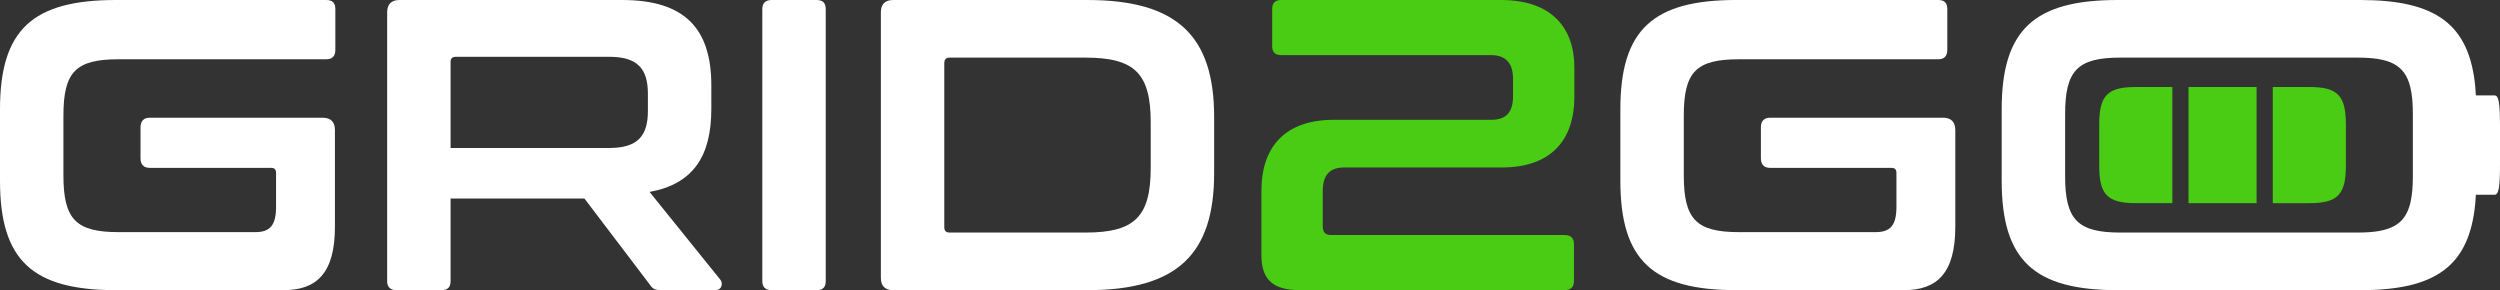 <svg viewBox="0 0 2973.01 345.07" xmlns="http://www.w3.org/2000/svg" data-name="Camada 1" id="Camada_1">
  <rect x="0" y="0" width="2973.01" height="345.07" fill="#333333" stroke="none"/>
  <defs>
    <style>
      .cls-1 {
        fill: #4acc15;
      }

      .cls-2 {
        fill: #fff;
      }
    </style>
  </defs>
  <path d="M387.95,0c7.39,0,10.85,3.45,10.85,10.84v48.31c0,7.39-3.45,11.34-10.85,11.34h-246.97c-50.77,0-65.56,14.79-65.56,67.04v70.98c0,52.25,14.79,67.53,65.56,67.53h162.67c17.25,0,24.65-7.89,24.65-30.07v-39.93c0-4.44-1.48-6.41-5.92-6.41h-144.43c-6.9,0-10.85-3.94-10.85-11.34v-36.97c0-7.39,3.94-11.34,10.85-11.34h205.56c9.86,0,14.79,4.93,14.79,14.79v114.86c0,55.21-21.69,75.42-61.13,75.42h-199.15C38.45,345.07,0,309.57,0,214.93v-84.79C0,35.49,38.45,0,138.03,0h249.93Z" class="cls-2"></path>
  <path d="M739.92,0c75.42,0,105.98,35,105.98,101.55v28.1c0,56.2-21.69,89.22-73.45,98.59l84.29,104.51c2.96,3.45,2.46,12.32-6.41,12.32h-63.59c-8.38,0-10.84-1.97-13.8-6.41l-77.89-102.53h-159.22v98.1c0,7.39-3.45,10.84-10.84,10.84h-53.24c-7.39,0-11.34-3.45-11.34-10.84V14.79c0-9.86,4.93-14.79,14.79-14.79h264.71ZM535.84,175.98h188.8c33.52,0,45.84-14.3,45.84-43.87v-20.7c0-29.58-12.32-43.87-45.84-43.87h-182.39c-4.44,0-6.41,1.97-6.41,5.92v102.53Z" class="cls-2"></path>
  <path d="M971.12,0c7.39,0,10.84,3.45,10.84,10.84v323.38c0,7.39-3.45,10.84-10.84,10.84h-53.24c-7.39,0-11.34-3.45-11.34-10.84V10.84c0-7.39,3.94-10.84,11.34-10.84h53.24Z" class="cls-2"></path>
  <path d="M1293.02,0c106.97,0,150.84,42.89,150.84,139.01v67.04c0,96.13-43.87,139.01-150.84,139.01h-230.7c-9.86,0-14.79-4.93-14.79-14.79V14.79c0-9.86,4.93-14.79,14.79-14.79h230.7ZM1122.95,270.14c0,4.44,1.97,6.41,6.41,6.41h161.69c58.17,0,77.39-18.73,77.39-76.9v-54.22c0-58.17-19.23-76.9-77.39-76.9h-161.69c-4.44,0-6.41,1.97-6.41,6.9v194.72Z" class="cls-2"></path>
  <path d="M1784.98,0c59.65,0,87.25,32.53,87.25,80.35v34.51c0,53.73-29.58,84.29-86.27,84.29h-187.32c-17.75,0-25.63,9.37-25.63,28.1v41.9c0,6.9,2.96,10.35,9.86,10.35h277.53c7.39,0,11.34,3.45,11.34,10.84v43.87c0,7.39-3.94,10.84-11.34,10.84h-314.5c-33.03,0-45.84-13.31-45.84-41.9v-75.91c0-54.22,29.58-84.79,86.27-84.79h187.32c17.75,0,25.63-9.37,25.63-27.61v-21.2c0-17.25-7.39-28.1-26.13-28.1h-249.43c-7.39,0-10.84-3.45-10.84-10.84V10.84c0-7.39,3.45-10.84,10.84-10.84h261.26Z" class="cls-1"></path>
  <path d="M2304.9,0c7.39,0,10.84,3.45,10.84,10.84v48.31c0,7.39-3.45,11.34-10.84,11.34h-236.97c-50.77,0-65.56,14.79-65.56,67.04v70.98c0,52.25,14.79,67.53,65.56,67.53h162.67c17.25,0,24.65-7.89,24.65-30.07v-39.93c0-4.44-1.48-6.41-5.92-6.41h-144.43c-6.9,0-10.84-3.94-10.84-11.34v-36.97c0-7.39,3.94-11.34,10.84-11.34h205.56c9.86,0,14.79,4.93,14.79,14.79v114.86c0,55.21-21.69,75.42-61.13,75.42h-199.15c-99.58,0-138.03-35.49-138.03-130.14v-84.79c0-94.65,38.45-130.14,138.03-130.14h239.93Z" class="cls-2"></path>
  <path d="M2943.63,103.46c-7.06-74.72-46.81-103.46-136.86-103.46h-288.32c-99.58,0-138.03,35.49-138.03,130.14v84.79c0,94.64,38.45,130.14,138.03,130.14h288.32c90.05,0,129.8-28.74,136.86-103.46.79-8.32,1.17-17.2,1.17-26.68v-84.79c0-9.48-.38-18.37-1.17-26.68ZM2803.81,276.55h-282.4c-50.78,0-65.56-15.29-65.56-67.05v-73.94c0-51.76,14.78-67.04,65.56-67.04h282.4c38.19,0,56.02,8.64,62.51,34.94,2.15,8.67,3.06,19.26,3.06,32.1v73.94c0,12.84-.91,23.44-3.06,32.11-6.49,26.3-24.33,34.94-62.51,34.94Z" class="cls-2"></path>
  <path d="M2966.48,113.46h-31.03c-5.06,0-6.54,8.68-6.54,38.08v42c0,29.4,1.47,38.08,6.54,38.08h31.03c5.06,0,6.54-8.68,6.54-38.08v-42c0-29.4-1.47-38.08-6.54-38.08Z" class="cls-2"></path>
  <g>
    <path d="M2583.33,103.46h-43.46c-33.66,0-43.47,10.15-43.47,44.52v49.1c0,34.37,9.8,44.52,43.47,44.52h43.46V103.46Z" class="cls-1"></path>
    <polygon points="2602.59 241.61 2683.53 241.61 2683.53 103.46 2654.14 103.46 2631.98 103.46 2602.59 103.46 2602.59 241.61" class="cls-1"></polygon>
    <path d="M2746.25,103.46h-43.46v138.15h43.46c33.66,0,43.47-10.15,43.47-44.52v-49.1c0-34.37-9.8-44.52-43.47-44.52Z" class="cls-1"></path>
  </g>
</svg>